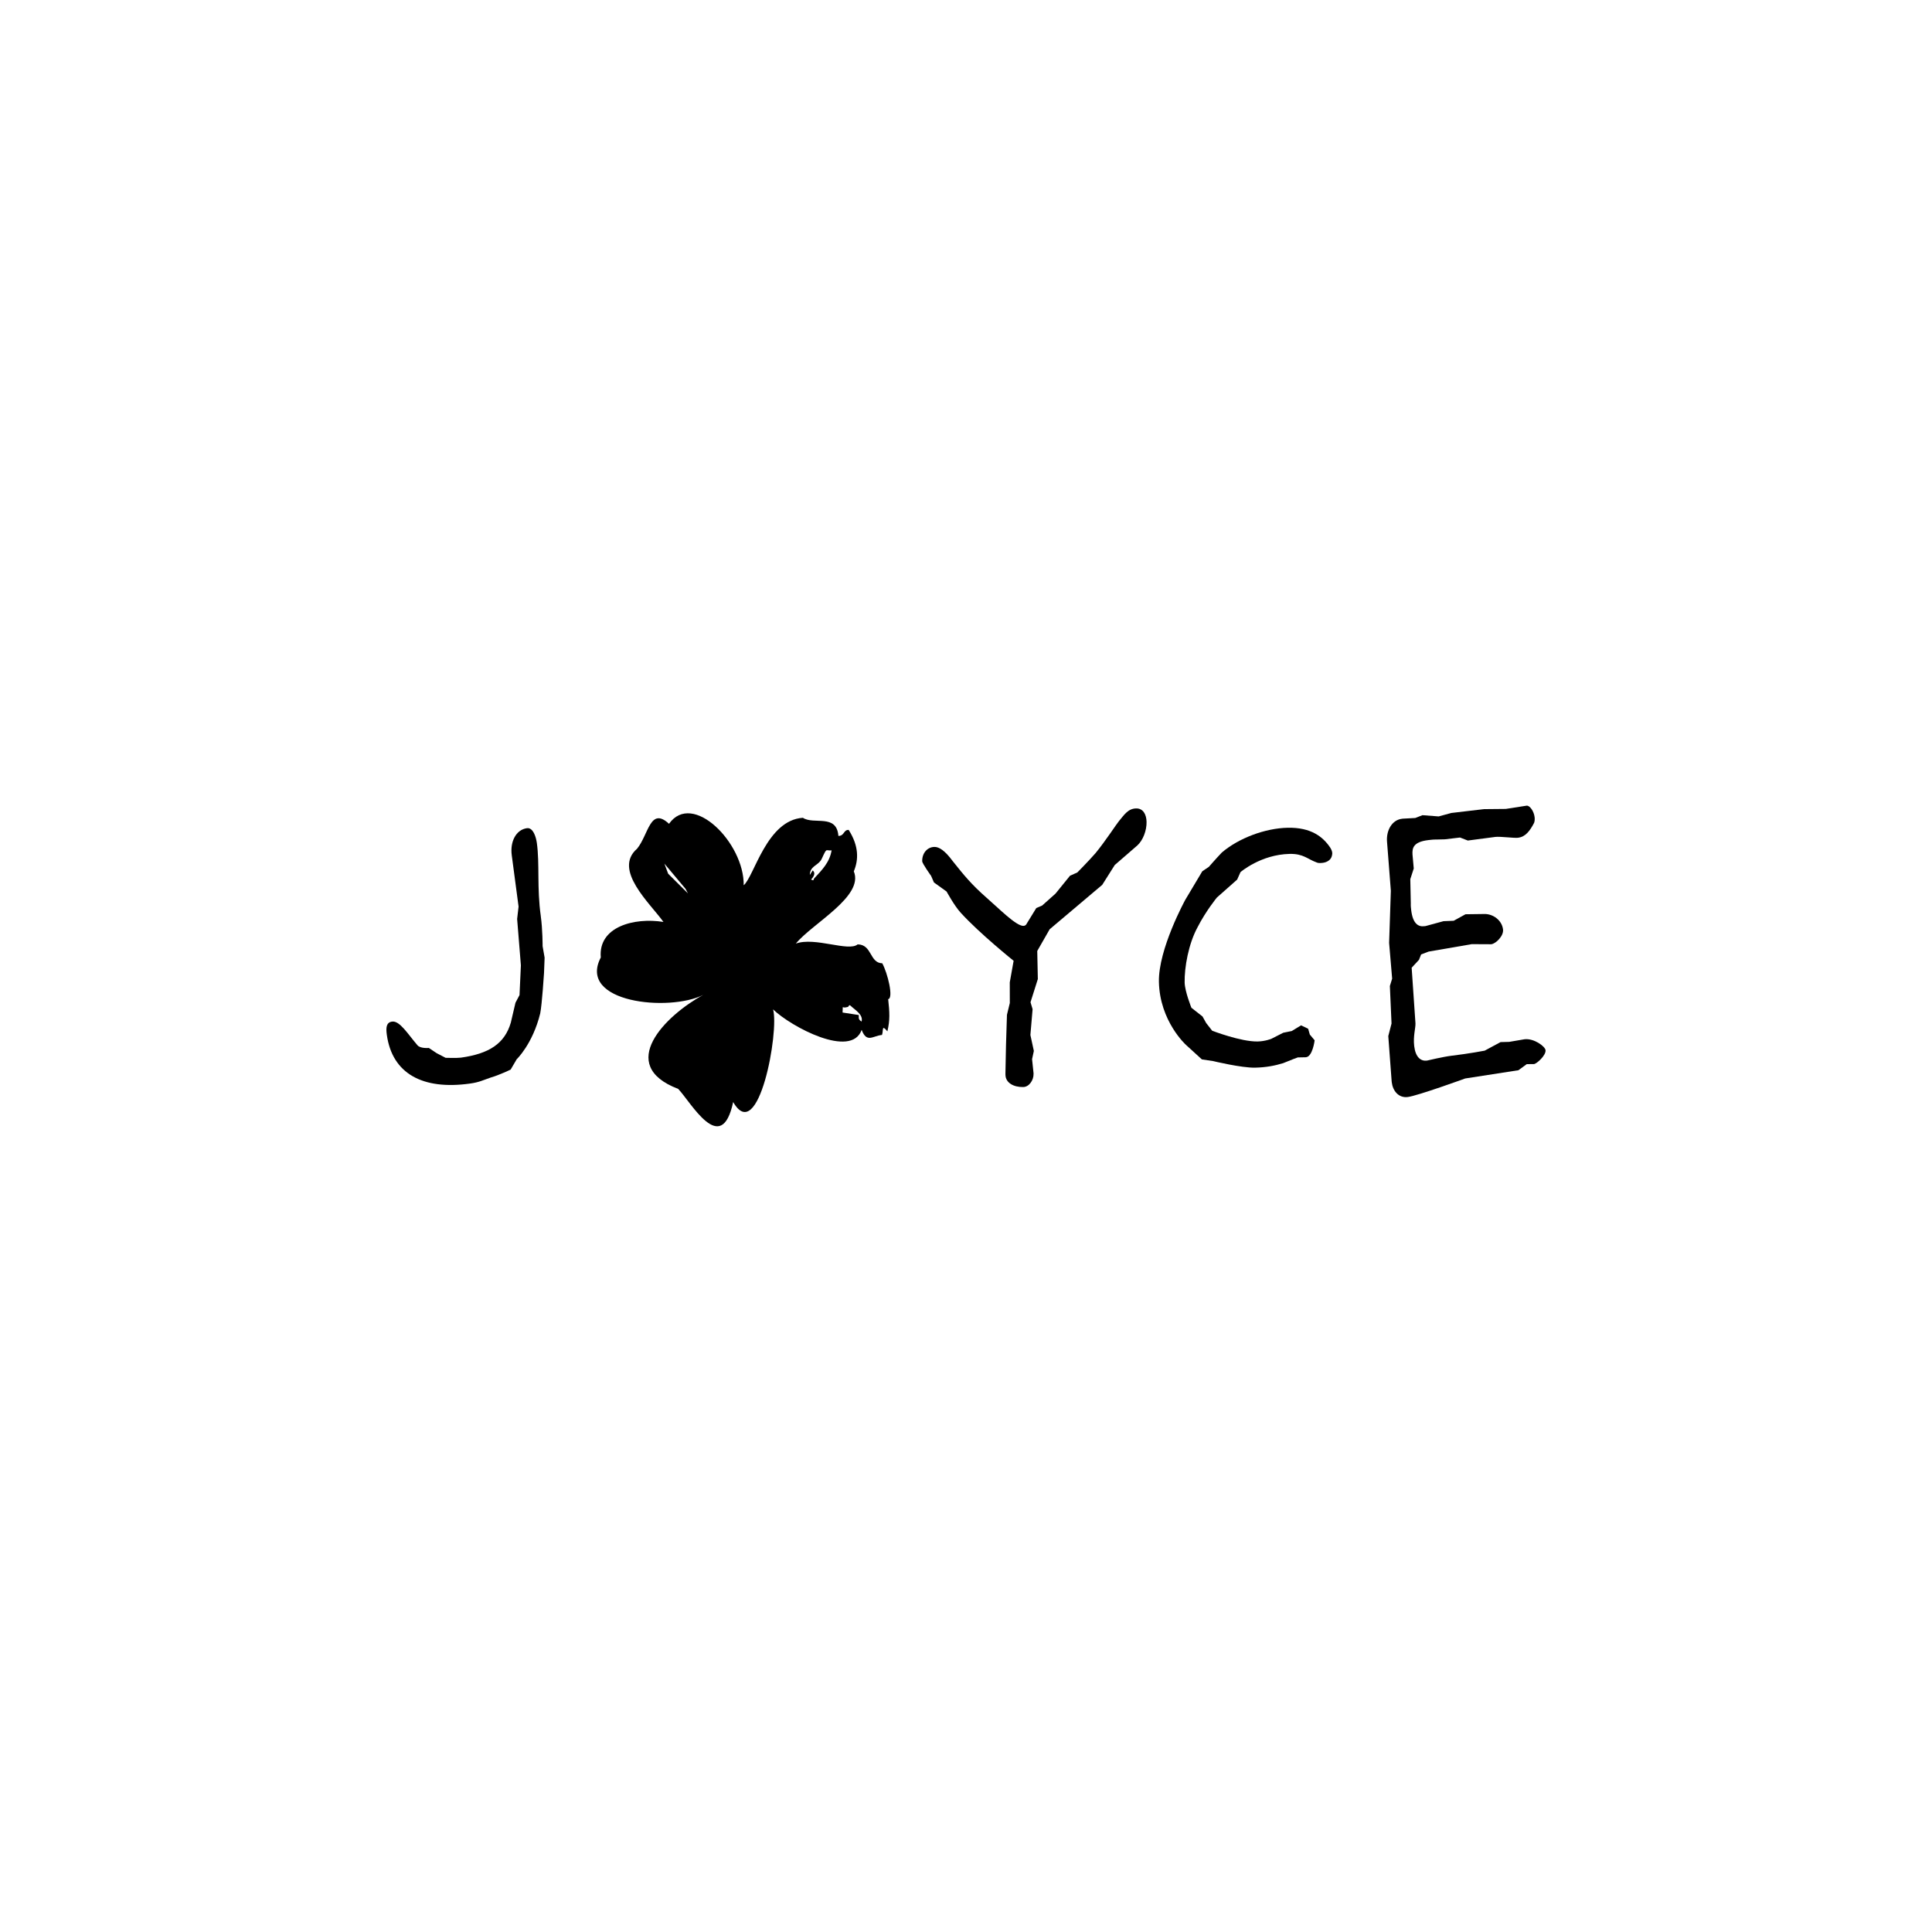 <svg viewBox="0 0 1000 1000" xmlns="http://www.w3.org/2000/svg" data-name="Layer 1" id="Layer_1">
  <path d="M279.9,474.14c.98,7,.95,15.57.95,15.57l1.04,5.97-.31,8s-1.01,16.05-1.97,20.87c-3.9,15.84-12.17,23.72-12.17,23.72l-3.13,5.34s-5.92,2.87-10.23,4.09c-4.08,1.39-5.97,2.47-10.77,3.14-24.6,3.45-40.28-5.16-43.08-25.16-.54-3.8-.3-6.49,2.7-6.91,4-.56,8.26,6.6,13.13,12.22,1.48,1.84,5.91,1.42,5.91,1.42l4.04,2.7,4.63,2.41s5.94.18,7.93-.09c14.6-2.04,22.64-7.25,25.82-18.1l2.42-10.33,2.09-3.96.71-15.39-1.94-23.99.74-6.42-3.51-26.43c-1.01-7.2,2.21-13.36,7.82-14.14,3.19-.45,4.7,4.44,5.15,7.64,1.51,10.8-.02,23.24,2.04,37.84Z"></path>
  <path d="M576.97,447.77l-6.46,10.23-27.2,22.98-6.43,11.24.3,14.54-3.79,11.99,1.08,3.6-1.14,13.36,1.79,8.25-.92,4.26.76,7.26q0,.2,0,.4c.07,3.23-2.29,6.71-5.32,6.77-5.04.11-9.12-2.23-9.21-6.26,0-.2-.02-.41-.02-.61l.3-14.96.49-15.57,1.48-6.09-.02-10.71,1.99-11.15s-17.67-14.17-27.39-24.88c-3.3-3.57-7.3-10.96-7.3-10.96l-6.55-4.71-1.48-3.41s-4.58-6.36-4.6-7.57c-.09-4.24,2.68-7.34,6.31-7.41,2.42-.05,5.48,1.91,9.43,7.28,6.01,7.55,9.74,12.11,17.36,18.83,6.38,5.53,15.45,14.83,19.28,14.76.61-.02,1-.23,1.4-.64l5.28-8.6,3.01-1.27,6.94-6.2,7.49-9.24,3.8-1.7s6.13-6.19,9.48-10.08c4.93-5.97,11.19-15.58,11.99-16.41,2.76-3.29,4.72-6.56,8.96-6.65,3.63-.08,5.32,3.12,5.4,6.96.09,4.44-1.82,9.53-4.8,12.22l-11.71,10.15Z"></path>
  <path d="M683.8,446.7c-.8.02-1.61.04-2.43-.35-4.68-1.72-6.76-4.51-13.83-4.37-14.95.31-25.46,9.42-25.46,9.42l-1.73,3.87-10.51,9.31s-5.72,6.99-9.99,15.36c-4.67,8.58-6.84,20.74-6.68,28.61.1,4.64,3.5,13.07,3.5,13.07l5.75,4.51,1.89,3.39,3.11,3.98s14.87,5.75,23.55,5.57c3.84-.08,7.03-1.36,7.03-1.36l6.2-3.16,4.43-.9,4.79-2.93,3.67,1.75.87,3.01,2.49,2.98s-1.04,8.71-4.67,8.78l-4.04.08s-3.6,1.29-7.61,2.98c-4.22,1.29-8.84,2.2-14.49,2.32-7.06.15-21.68-3.39-21.68-3.39l-5.88-.89-8.23-7.51s-13.58-12.24-14-32.62c-.35-16.97,13.67-42.51,13.67-42.51l8.78-14.72,3.39-2.29s3.76-4.32,6.72-7.42c8.73-7.45,22.36-12.58,34.07-12.82,12.11-.25,18.27,4.67,22.02,10.25.63,1,1.06,1.99,1.08,3.01,0,.61-.18,1.22-.37,1.83-.76,2.04-3.16,3.09-5.38,3.13Z"></path>
  <path d="M785.81,433.62c-2.2.26-9.24-.74-11.85-.43l-14.21,1.87-4.05-1.56-7.83.93-4.45.11c-1.43-.03-2.83.14-4.04.28-8.02.94-8.44,4.24-8.27,7.48l.65,7.23-1.79,5.51.26,12.57c-.06,1.23.08,2.43.2,3.44.82,7.02,3.67,8.72,6.68,8.36.2-.02.6-.07.8-.09l9.26-2.52,5.26-.21,6.11-3.37,9.75-.13c4.46-.11,9.12,3.19,9.68,8.01.41,3.41-3.81,7.36-6.02,7.62l-.2.02-9.97-.05-22.32,3.85-3.89,1.48-1.1,2.78-3.79,4.1,1.97,28.84c.08,2.43-1.26,6.66-.66,11.67.68,5.81,3.38,7.94,6.59,7.56,0,0,8.51-2.02,12.71-2.52,9.02-1.06,17.18-2.63,17.18-2.63l8.23-4.43,4.46-.12,7.77-1.32.2-.03c4.82-.57,10.6,3.64,10.84,5.64.32,2.8-4.84,7.27-6.07,7.21l-3.66.03-4.3,3.15-27.56,4.27s-24.76,9.02-29.78,9.6c-4.81.57-7.71-3.36-8.21-7.57-.02-.2-.05-.41-.07-.6l-1.74-23.38,1.68-6.5-.86-19.42,1.18-3.8-1.57-18.52.9-26.95-1.98-25.39c-.48-5.83,2.54-11.28,7.76-11.9q.2-.02.4-.05l6.47-.35,3.69-1.45,8.41.64,6.51-1.78,16.85-1.99,11.37-.11,10.78-1.68c1.6-.19,3.79,2.8,4.16,6.01.11,1,.04,2.03-.28,2.89-2.16,4.11-4.43,7.23-8.25,7.68Z"></path>
  <path d="M379.49,570.39c-6.15,28.86-21.96-.08-28.47-6.78-32.41-12.37-6.52-38.03,12.96-48.65-17.6,8.87-65.25,4.12-53.01-19.39-1.41-15.9,17.29-20.81,32.43-18.38-6.99-9.73-26.24-26.98-13.66-37.89,5.94-7.21,6.75-22,16.54-12.9,12.12-17.15,38.93,9.82,38.66,31.81,5.45-4.63,11.92-33.74,30.63-34.92,5.67,3.74,17.48-2.25,18.38,9.39,3.22-.03,2.54-3.19,5.32-3.13,5.31,8.36,5.2,15.43,2.66,21.45,5.39,12.97-21.35,26.87-30.01,37.4,9.86-3.59,27.28,4.37,32.01.41,7.52.07,6.11,9.64,12.73,9.79,2.77,5.05,5.96,18.06,3.06,18.56.76,6.96.97,10.81-.41,16.65-3.1-3.72-1.95-.63-2.79,1.88-4.72.43-7.87,4.37-10.53-2.63-5.32,15.09-36.6-1.64-45.85-10.61,3.27,11.2-7.54,70.78-20.65,47.96M356.05,462.37l-1.23-2.33-10.93-13.03,1.94,5.21,10.21,10.16ZM427.76,440.14c-.88.4-2.12,4.13-2.96,5.3-1.92,2.67-5.54,3.01-5.64,7.44l1.49-2.37c1.73,1.43.41,3.43-.83,4.72,1.72.92,1.08-.01,1.6-.57,4.04-4.37,8-8.26,9.02-14.55-.81.27-2.19-.2-2.68.02ZM438.88,521.17c-.94.23-1.7.48-2.67.14l-.1,2.77,8.41,1.3c-.02,1.75-.24,2.29,1.43,3.37,1-3.62-3.52-6.07-5.71-8.2-.79-.78-1.03.55-1.35.63Z"></path>
</svg>